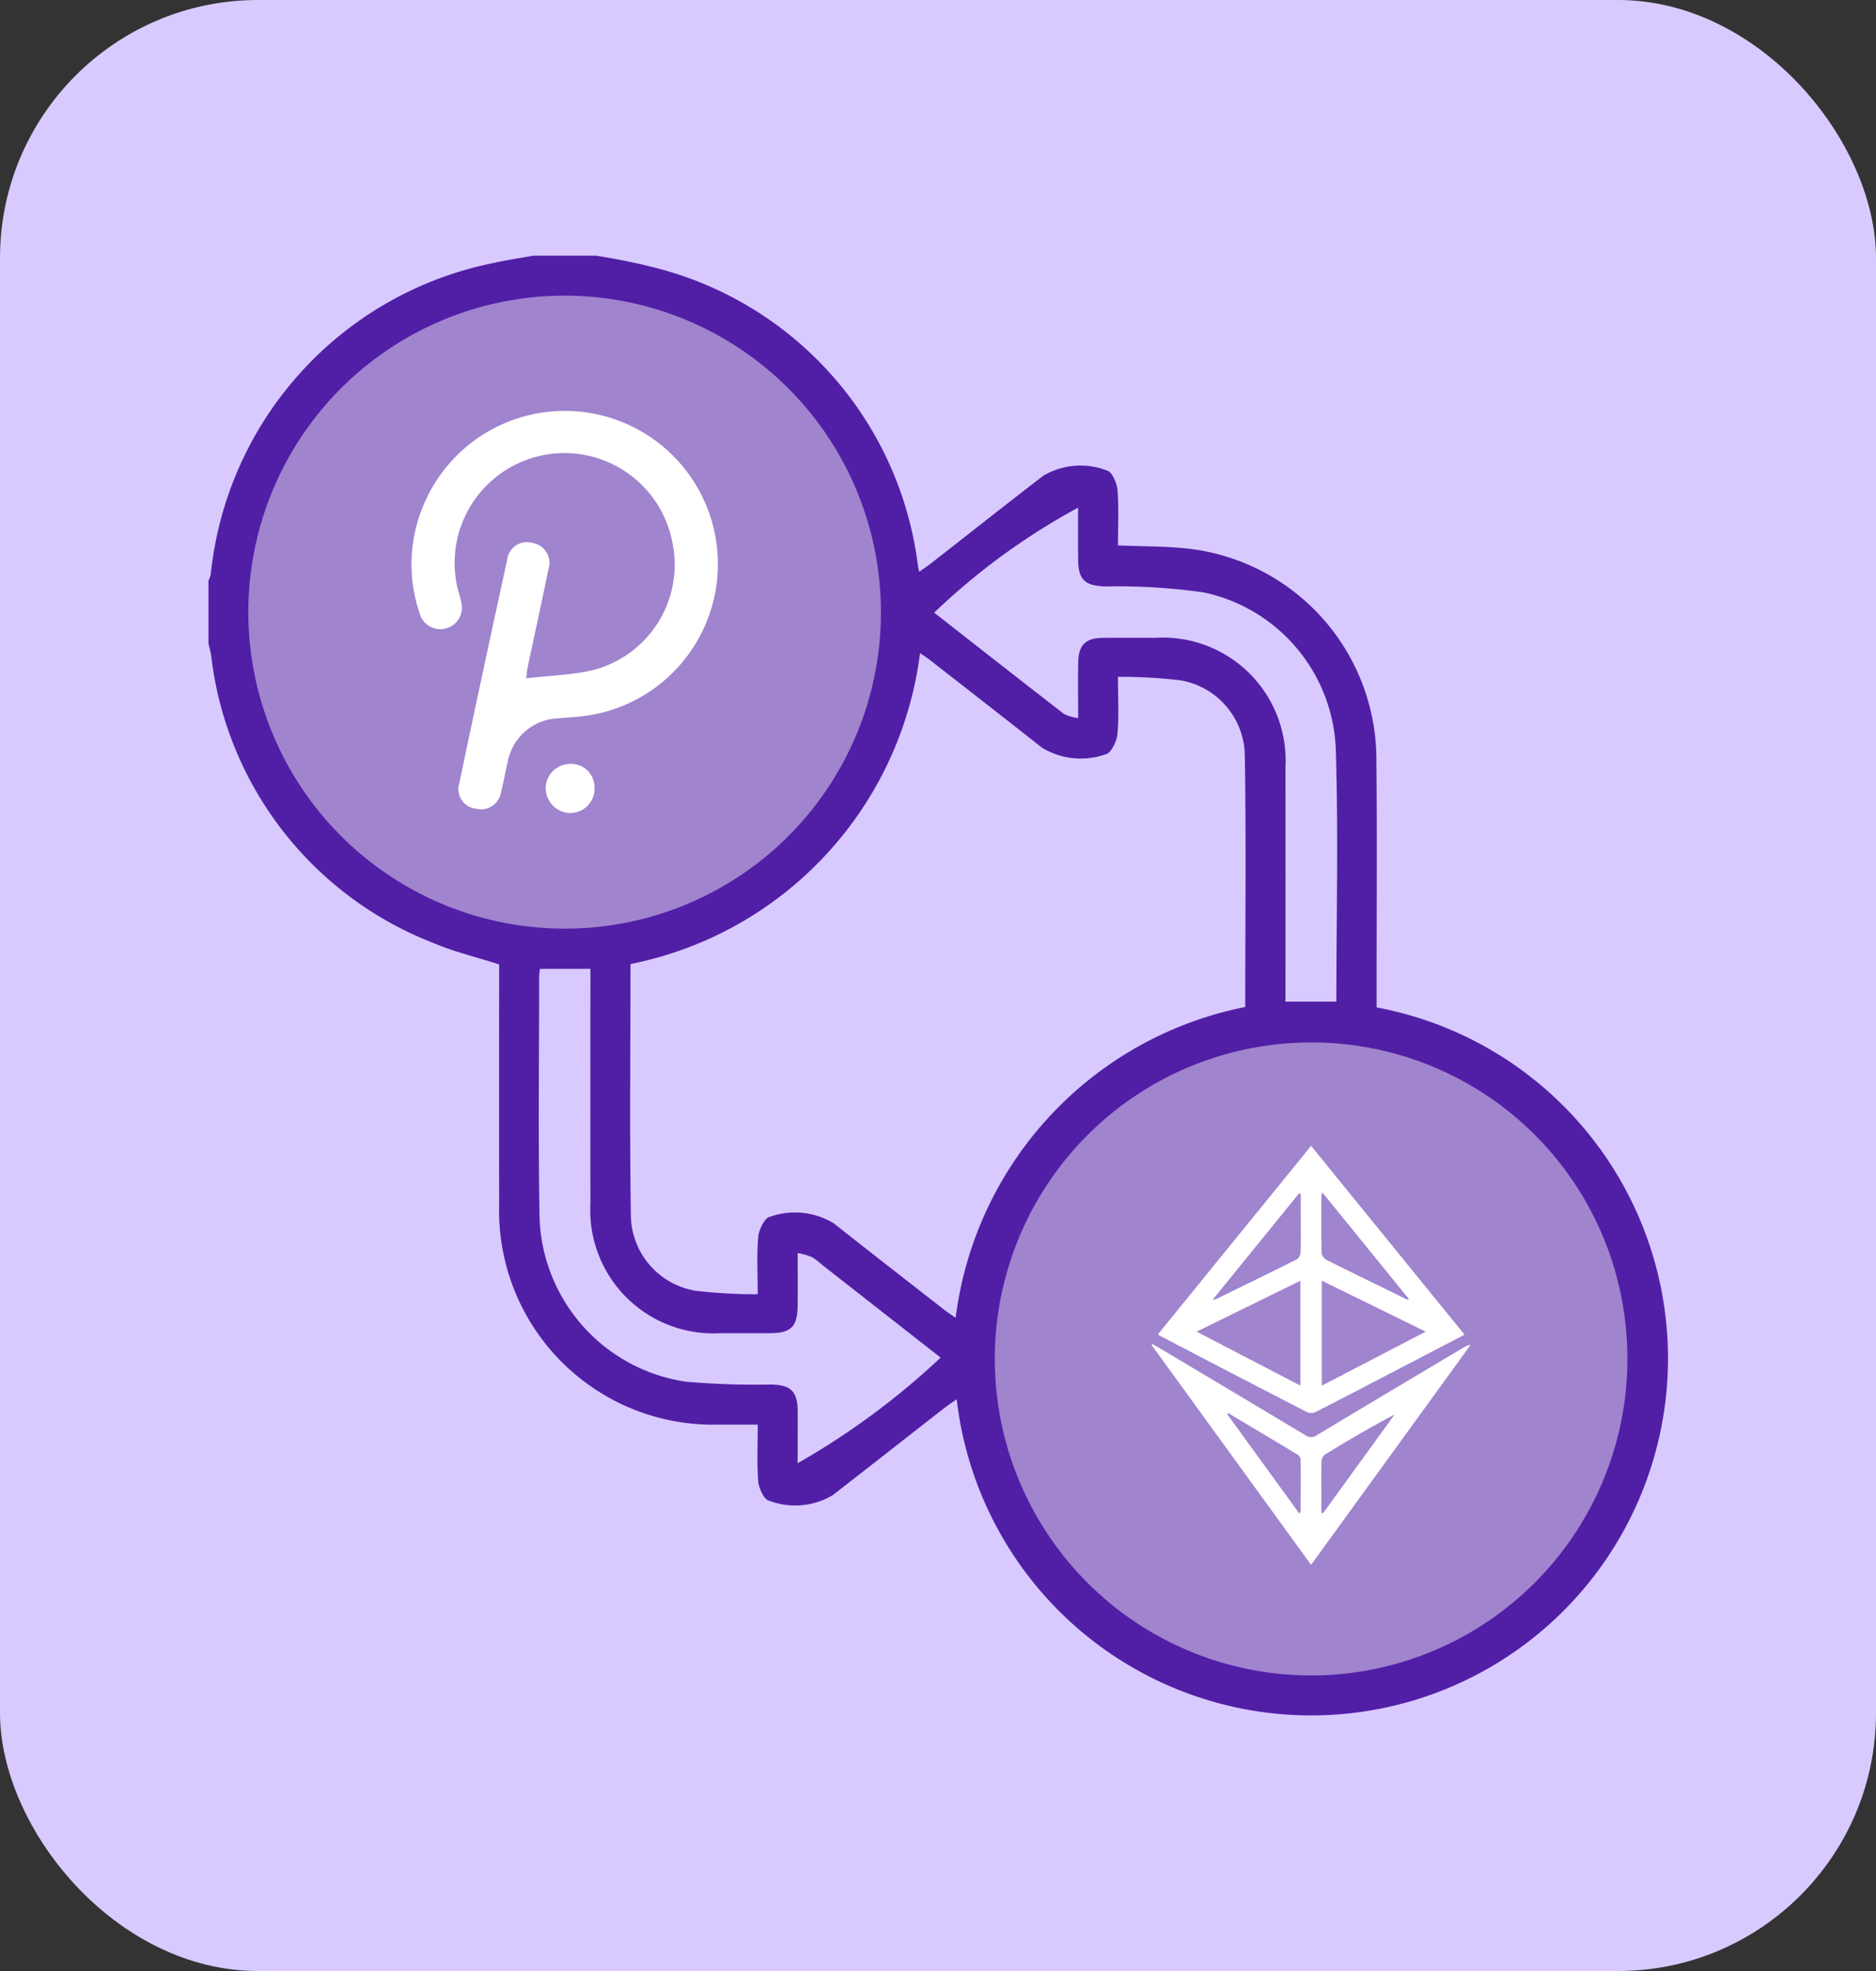 <svg id="b29829ad-e56b-4deb-a484-406d135cbd3b" data-name="Layer 1" xmlns="http://www.w3.org/2000/svg" viewBox="0 0 40 42"><rect x="0" y="0" width="40" height="42" fill="#333333" stroke="none"/><defs><style>.b96294f4-27b2-425e-a5fa-64b5da9ebeee{fill:#d8caff;}.e7d4e341-9517-4ac0-9d7d-5a63d9b2937e{fill:#fff;}.f213b42a-9841-4001-9c72-7d6c28e250af{fill:#a084ce;}.ef52be4a-6f75-48d5-9bd6-63f5409fe800{fill:#511fa6;}</style></defs><rect class="b96294f4-27b2-425e-a5fa-64b5da9ebeee" y="0" width="40" height="42" rx="5.5"/><circle class="e7d4e341-9517-4ac0-9d7d-5a63d9b2937e" cx="12.039" cy="13.044" r="6.685"/><circle class="f213b42a-9841-4001-9c72-7d6c28e250af" cx="12.135" cy="13.044" r="7.395"/><circle class="f213b42a-9841-4001-9c72-7d6c28e250af" cx="27.955" cy="28.942" r="7.395"/><path class="ef52be4a-6f75-48d5-9bd6-63f5409fe800" d="M12.707,5.448a13.43,13.43,0,0,1,1.359.282A7.5,7.5,0,0,1,19.572,12.056c.005.029.012.058.027.128.093-.066.174-.119.25-.178.798-.622,1.591-1.251,2.394-1.867a1.559,1.559,0,0,1,1.363-.111c.101.021.209.264.221.412.031.39.01.783.01,1.181.547.026,1.064.015,1.571.079a4.526,4.526,0,0,1,3.939,4.429c.017,1.67.004,3.34.005,5.011,0,.11,0,.221,0,.327a7.608,7.608,0,1,1-8.953,8.351c-.093.064-.172.114-.245.171-.798.622-1.594,1.247-2.393,1.868a1.565,1.565,0,0,1-1.364.121c-.102-.02-.217-.26-.229-.406-.032-.39-.011-.784-.011-1.215-.298,0-.567 0-.837-0a4.561,4.561,0,0,1-4.677-4.687q-.003-2.399-0-4.798V20.551c-.49-.158-.975-.272-1.426-.466a7.495,7.495,0,0,1-4.714-6.111c-.013-.089-.038-.176-.058-.263V12.374a.665.665,0,0,0,.049-.138A7.552,7.552,0,0,1,10.513,5.606c.284-.063.572-.106.858-.158ZM27.971,22.214a6.744,6.744,0,1,0,6.728,6.692A6.73,6.73,0,0,0,27.971,22.214Zm-14.528-1.671c0,1.799-.02,3.601.009,5.402a1.65,1.65,0,0,0,1.382,1.56,11.072,11.072,0,0,0,1.322.074c0-.446-.024-.84.012-1.23.014-.153.142-.404.249-.421a1.595,1.595,0,0,1,1.362.141c.778.615,1.562,1.223,2.344,1.833.083.065.172.123.253.18a7.741,7.741,0,0,1,6.175-6.624c0-1.798.021-3.6-.01-5.4a1.648,1.648,0,0,0-1.38-1.562,10.861,10.861,0,0,0-1.324-.073c0,.445.024.839-.012,1.228-.014.153-.142.403-.249.421a1.586,1.586,0,0,1-1.361-.141c-.786-.621-1.578-1.236-2.368-1.852-.075-.059-.156-.11-.23-.161A7.747,7.747,0,0,1,13.443,20.543Zm5.34-7.473a6.744,6.744,0,1,0-6.7,6.718A6.735,6.735,0,0,0,18.783,13.07ZM17.007,31.18a16.018,16.018,0,0,0,3.049-2.251q-1.266-.99-2.531-1.98a1.367,1.367,0,0,0-.217-.164,1.769,1.769,0,0,0-.3-.085c0,.4.002.753-0,1.106-.003.465-.137.601-.592.603-.354.001-.709.001-1.063 0a2.624,2.624,0,0,1-2.764-2.762q-.003-2.338-0-4.676V20.645h-1.076a1.476,1.476,0,0,0-.017.154c0,1.721-.023,3.442.009,5.162a3.655,3.655,0,0,0,3.115,3.481,17.16,17.16,0,0,0,1.817.061c.425.009.566.141.571.563C17.01,30.429,17.007,30.792,17.007,31.18ZM19.919,13.055c.935.731,1.849,1.448,2.768,2.159a.995.995,0,0,0,.301.089c0-.431-.006-.814.002-1.197.007-.364.16-.51.526-.514.375-.004.749-.001,1.124-.001a2.618,2.618,0,0,1,2.768,2.758q.003,2.339 0,4.677v.318h1.086c0-1.814.044-3.606-.013-5.395a3.555,3.555,0,0,0-2.81-3.324,12.92,12.92,0,0,0-2.112-.128c-.425-.017-.566-.141-.571-.563-.004-.372-.001-.744-.001-1.116A14.197,14.197,0,0,0,19.919,13.055Z"/><path class="e7d4e341-9517-4ac0-9d7d-5a63d9b2937e" d="M24.691,28.431l3.264-4.014,3.272,4.024c-.458.238-.898.467-1.337.696-.609.316-1.216.634-1.827.946a.235.235,0,0,1-.184.013q-1.577-.811-3.148-1.633A.356.356,0,0,1,24.691,28.431Zm5.708-.055-2.216-1.086v2.237ZM27.726,27.292l-2.212,1.084,2.212,1.149Zm.008-1.853-.037-.008-1.841,2.265a.384.384,0,0,0,.069-.012c.576-.281,1.153-.561,1.726-.849a.198.198,0,0,0,.08-.147c.009-.199.004-.399.004-.598Q27.734,25.764,27.734,25.439Zm.457-.034a.709.709,0,0,0-.016.088c-.001.404-.004.807.004,1.211a.209.209,0,0,0,.106.143c.442.223.888.439,1.333.657q.2.098.4.195l.018-.024Z"/><path class="e7d4e341-9517-4ac0-9d7d-5a63d9b2937e" d="M27.955,33.345,24.554,28.661l.017-.023c.076.045.153.089.229.134q1.518.904,3.034,1.811a.204.204,0,0,0,.247-.003q1.571-.943,3.147-1.878a.246.246,0,0,1,.127-.043Zm-1.77-3.235-.018.025,1.54,2.12c.014-.03.025-.042.025-.054.001-.365.003-.731-0-1.096a.144.144,0,0,0-.058-.104C27.178,30.701,26.681,30.406,26.185,30.11Zm1.99,2.126.035.009,1.525-2.102c-.514.268-1.002.557-1.487.853a.194.194,0,0,0-.07.141c-.007.233-.003.467-.003.7Q28.175,32.036,28.175,32.235Z"/><path class="e7d4e341-9517-4ac0-9d7d-5a63d9b2937e" d="M11.218,14.453c.479-.053.917-.068,1.342-.154a2.32,2.32,0,0,0,1.771-2.768,2.342,2.342,0,1,0-4.575,1.002c.021.092.056.181.072.274a.46.46,0,1,1-.886.245,3.222,3.222,0,0,1,.075-2.256,3.264,3.264,0,1,1,3.494,4.454c-.199.029-.4.036-.6.057a1.137,1.137,0,0,0-1.089.947c-.051.206-.085.417-.139.622a.429.429,0,0,1-.525.358.421.421,0,0,1-.364-.549q.499-2.376,1.018-4.748a.426.426,0,0,1,.549-.366.433.433,0,0,1,.328.576c-.137.684-.289,1.364-.433,2.046C11.24,14.261,11.235,14.331,11.218,14.453Z"/><path class="e7d4e341-9517-4ac0-9d7d-5a63d9b2937e" d="M12.149,16.278a.501.501,0,0,1,.528.5.52.52,0,0,1-.524.547.534.534,0,0,1-.518-.523A.525.525,0,0,1,12.149,16.278Z"/></svg>